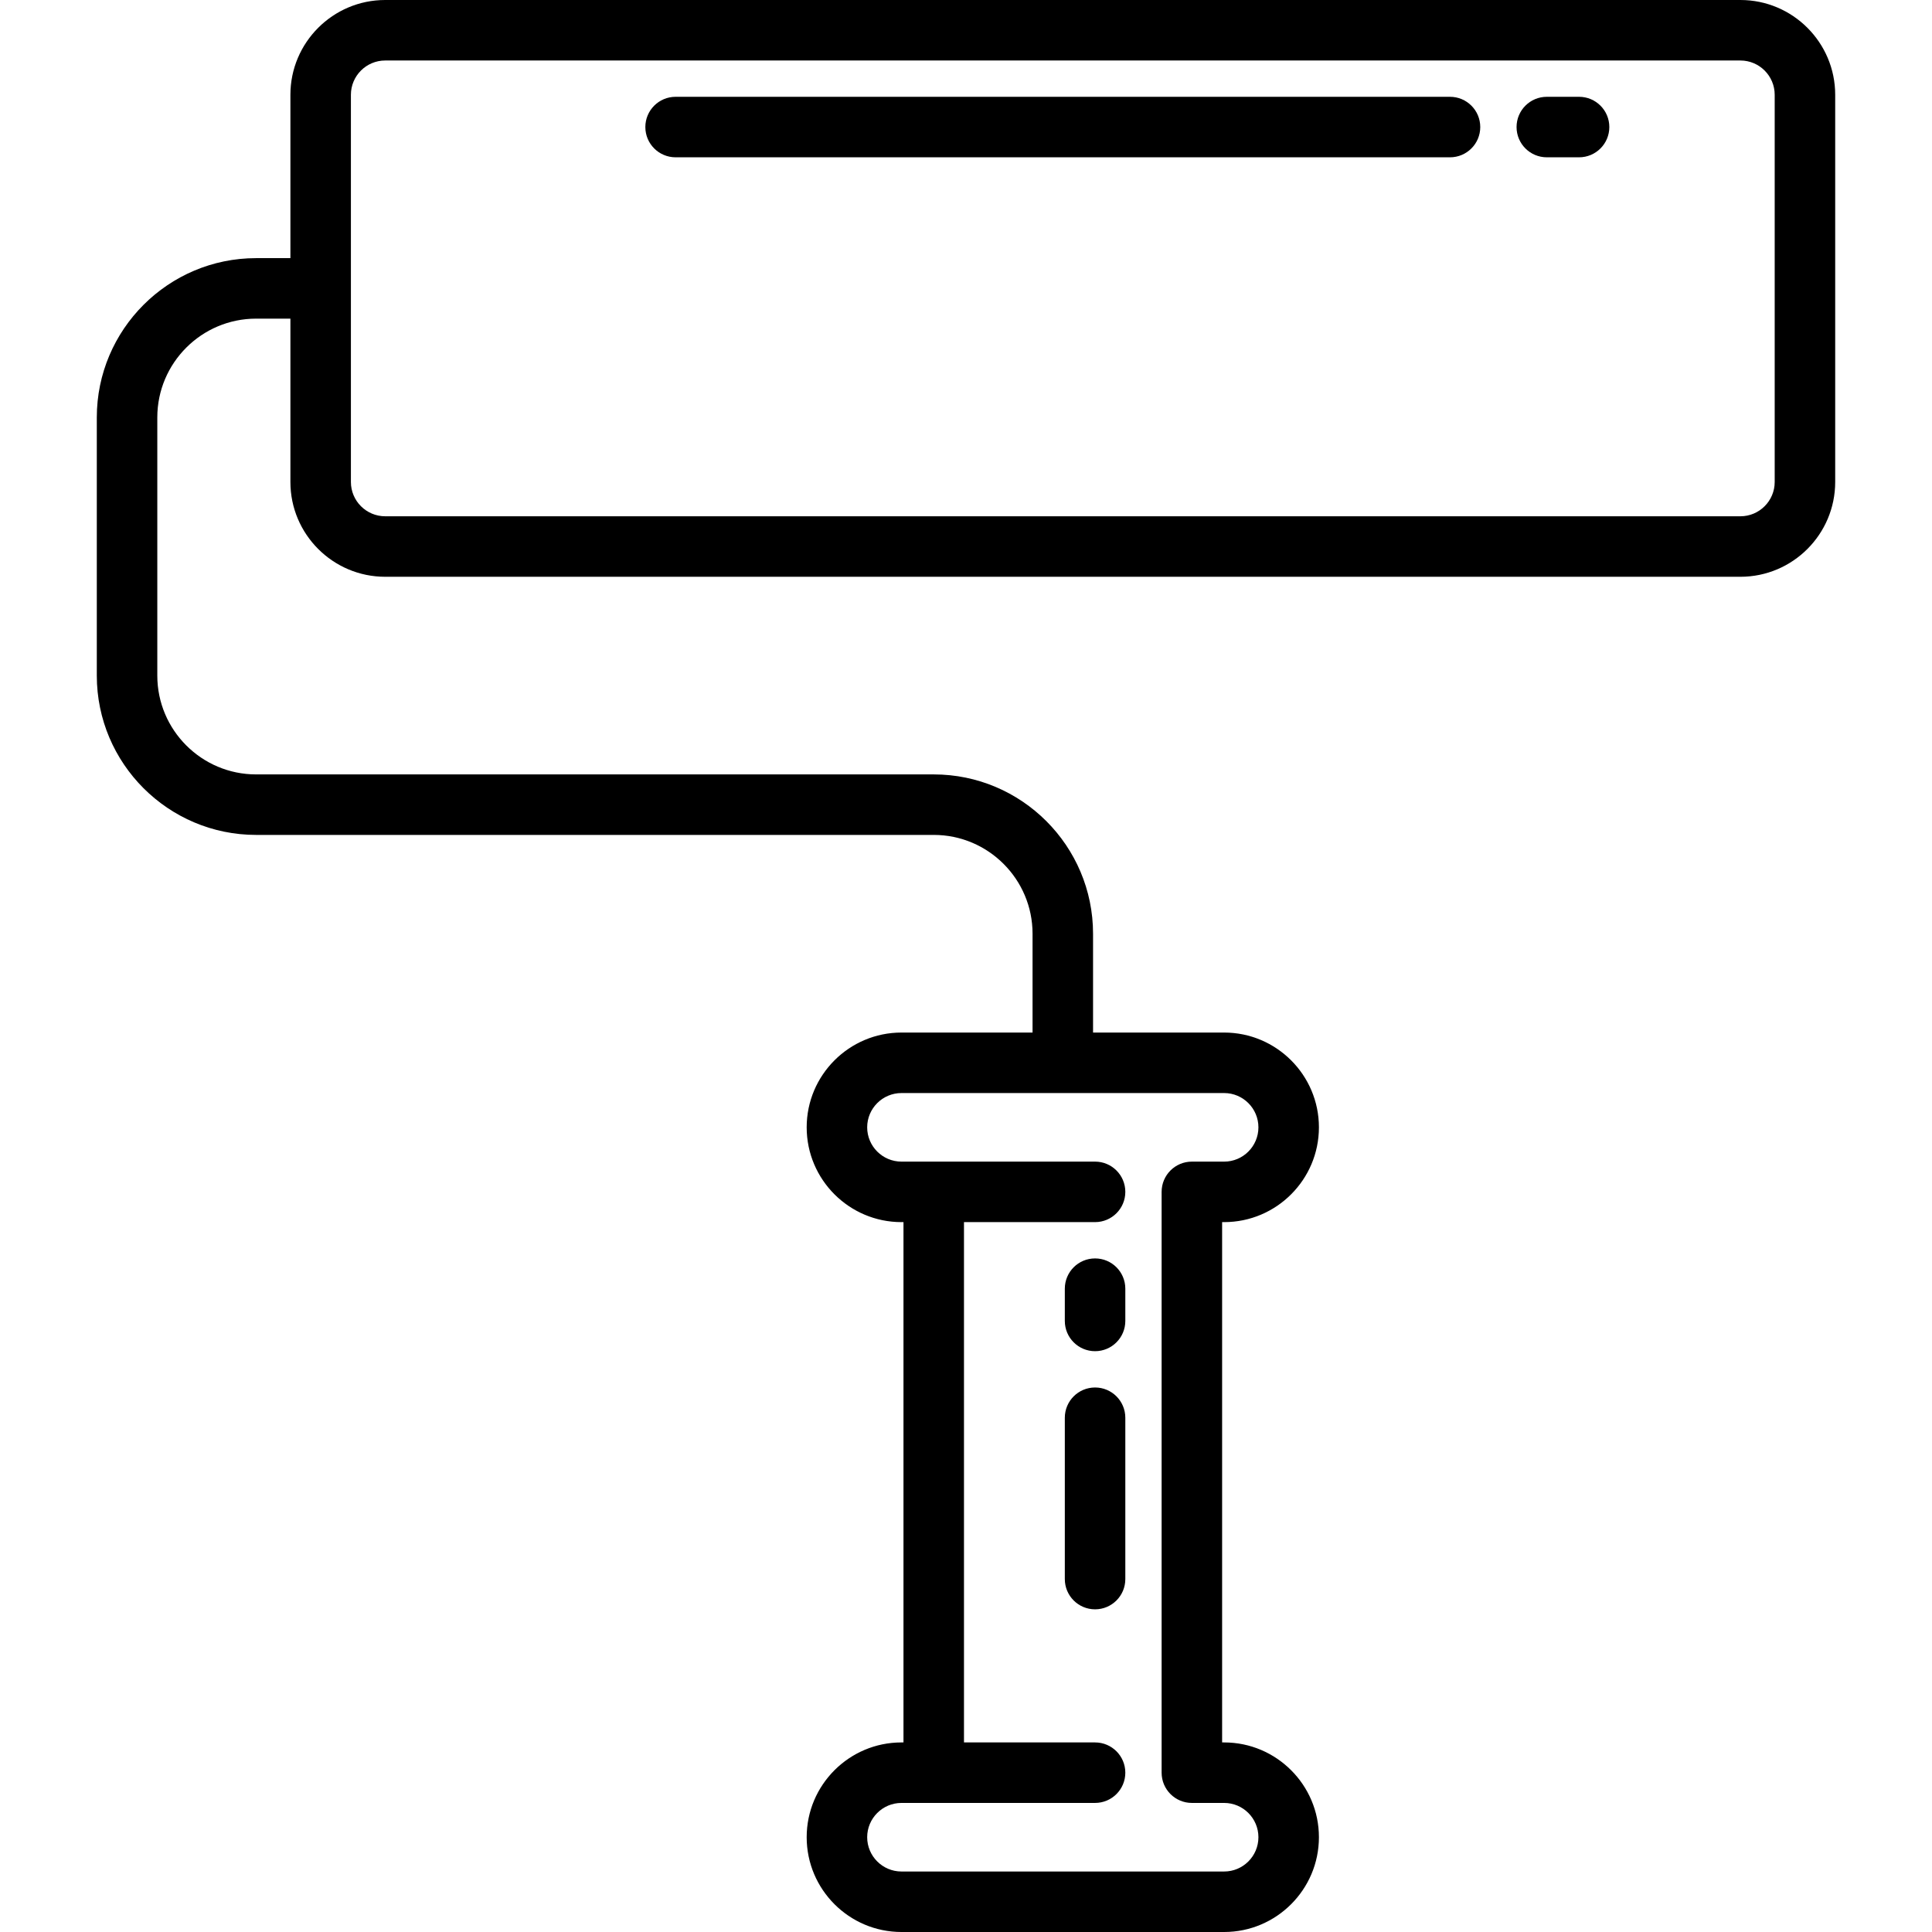 <?xml version="1.0" encoding="iso-8859-1"?> <svg xmlns="http://www.w3.org/2000/svg" xmlns:xlink="http://www.w3.org/1999/xlink" fill="#000000" height="800px" width="800px" version="1.1" id="Capa_1" viewBox="0 0 479 479" xml:space="preserve"> <g> <path d="M431.5,0h-336C82.542,0,72,10.542,72,23.5V64h-8.5C41.72,64,24,81.72,24,103.5v64c0,21.78,17.72,39.5,39.5,39.5h168 c13.509,0,24.5,10.991,24.5,24.5V256h-32.5c-12.958,0-23.5,10.542-23.5,23.5s10.542,23.5,23.5,23.5h0.5v129h-0.5 c-12.958,0-23.5,10.542-23.5,23.5s10.542,23.5,23.5,23.5h80c12.958,0,23.5-10.542,23.5-23.5S316.458,432,303.5,432H303V303h0.5 c12.958,0,23.5-10.542,23.5-23.5S316.458,256,303.5,256H271v-24.5c0-21.78-17.72-39.5-39.5-39.5h-168 C49.991,192,39,181.009,39,167.5v-64C39,89.991,49.991,79,63.5,79H72v40.5c0,12.958,10.542,23.5,23.5,23.5h336 c12.958,0,23.5-10.542,23.5-23.5v-96C455,10.542,444.458,0,431.5,0z M312,279.5c0,4.687-3.813,8.5-8.5,8.5h-8 c-4.142,0-7.5,3.358-7.5,7.5v144c0,4.142,3.358,7.5,7.5,7.5h8c4.687,0,8.5,3.813,8.5,8.5s-3.813,8.5-8.5,8.5h-80 c-4.687,0-8.5-3.813-8.5-8.5s3.813-8.5,8.5-8.5h8h40c4.142,0,7.5-3.358,7.5-7.5s-3.358-7.5-7.5-7.5H239V303h32.5 c4.142,0,7.5-3.358,7.5-7.5s-3.358-7.5-7.5-7.5h-40h-8c-4.687,0-8.5-3.813-8.5-8.5s3.813-8.5,8.5-8.5h80 C308.187,271,312,274.813,312,279.5z M440,119.5c0,4.687-3.813,8.5-8.5,8.5h-336c-4.687,0-8.5-3.813-8.5-8.5v-96 c0-4.687,3.813-8.5,8.5-8.5h336c4.687,0,8.5,3.813,8.5,8.5V119.5z"></path> <path d="M271.5,312c-4.142,0-7.5,3.358-7.5,7.5v8c0,4.142,3.358,7.5,7.5,7.5s7.5-3.358,7.5-7.5v-8 C279,315.358,275.642,312,271.5,312z"></path> <path d="M271.5,344c-4.142,0-7.5,3.358-7.5,7.5v40c0,4.142,3.358,7.5,7.5,7.5s7.5-3.358,7.5-7.5v-40 C279,347.358,275.642,344,271.5,344z"></path> <path d="M359.5,24h-192c-4.142,0-7.5,3.358-7.5,7.5s3.358,7.5,7.5,7.5h192c4.142,0,7.5-3.358,7.5-7.5S363.642,24,359.5,24z"></path> <path d="M391.5,24h-8c-4.142,0-7.5,3.358-7.5,7.5s3.358,7.5,7.5,7.5h8c4.142,0,7.5-3.358,7.5-7.5S395.642,24,391.5,24z"></path> </g> </svg> 